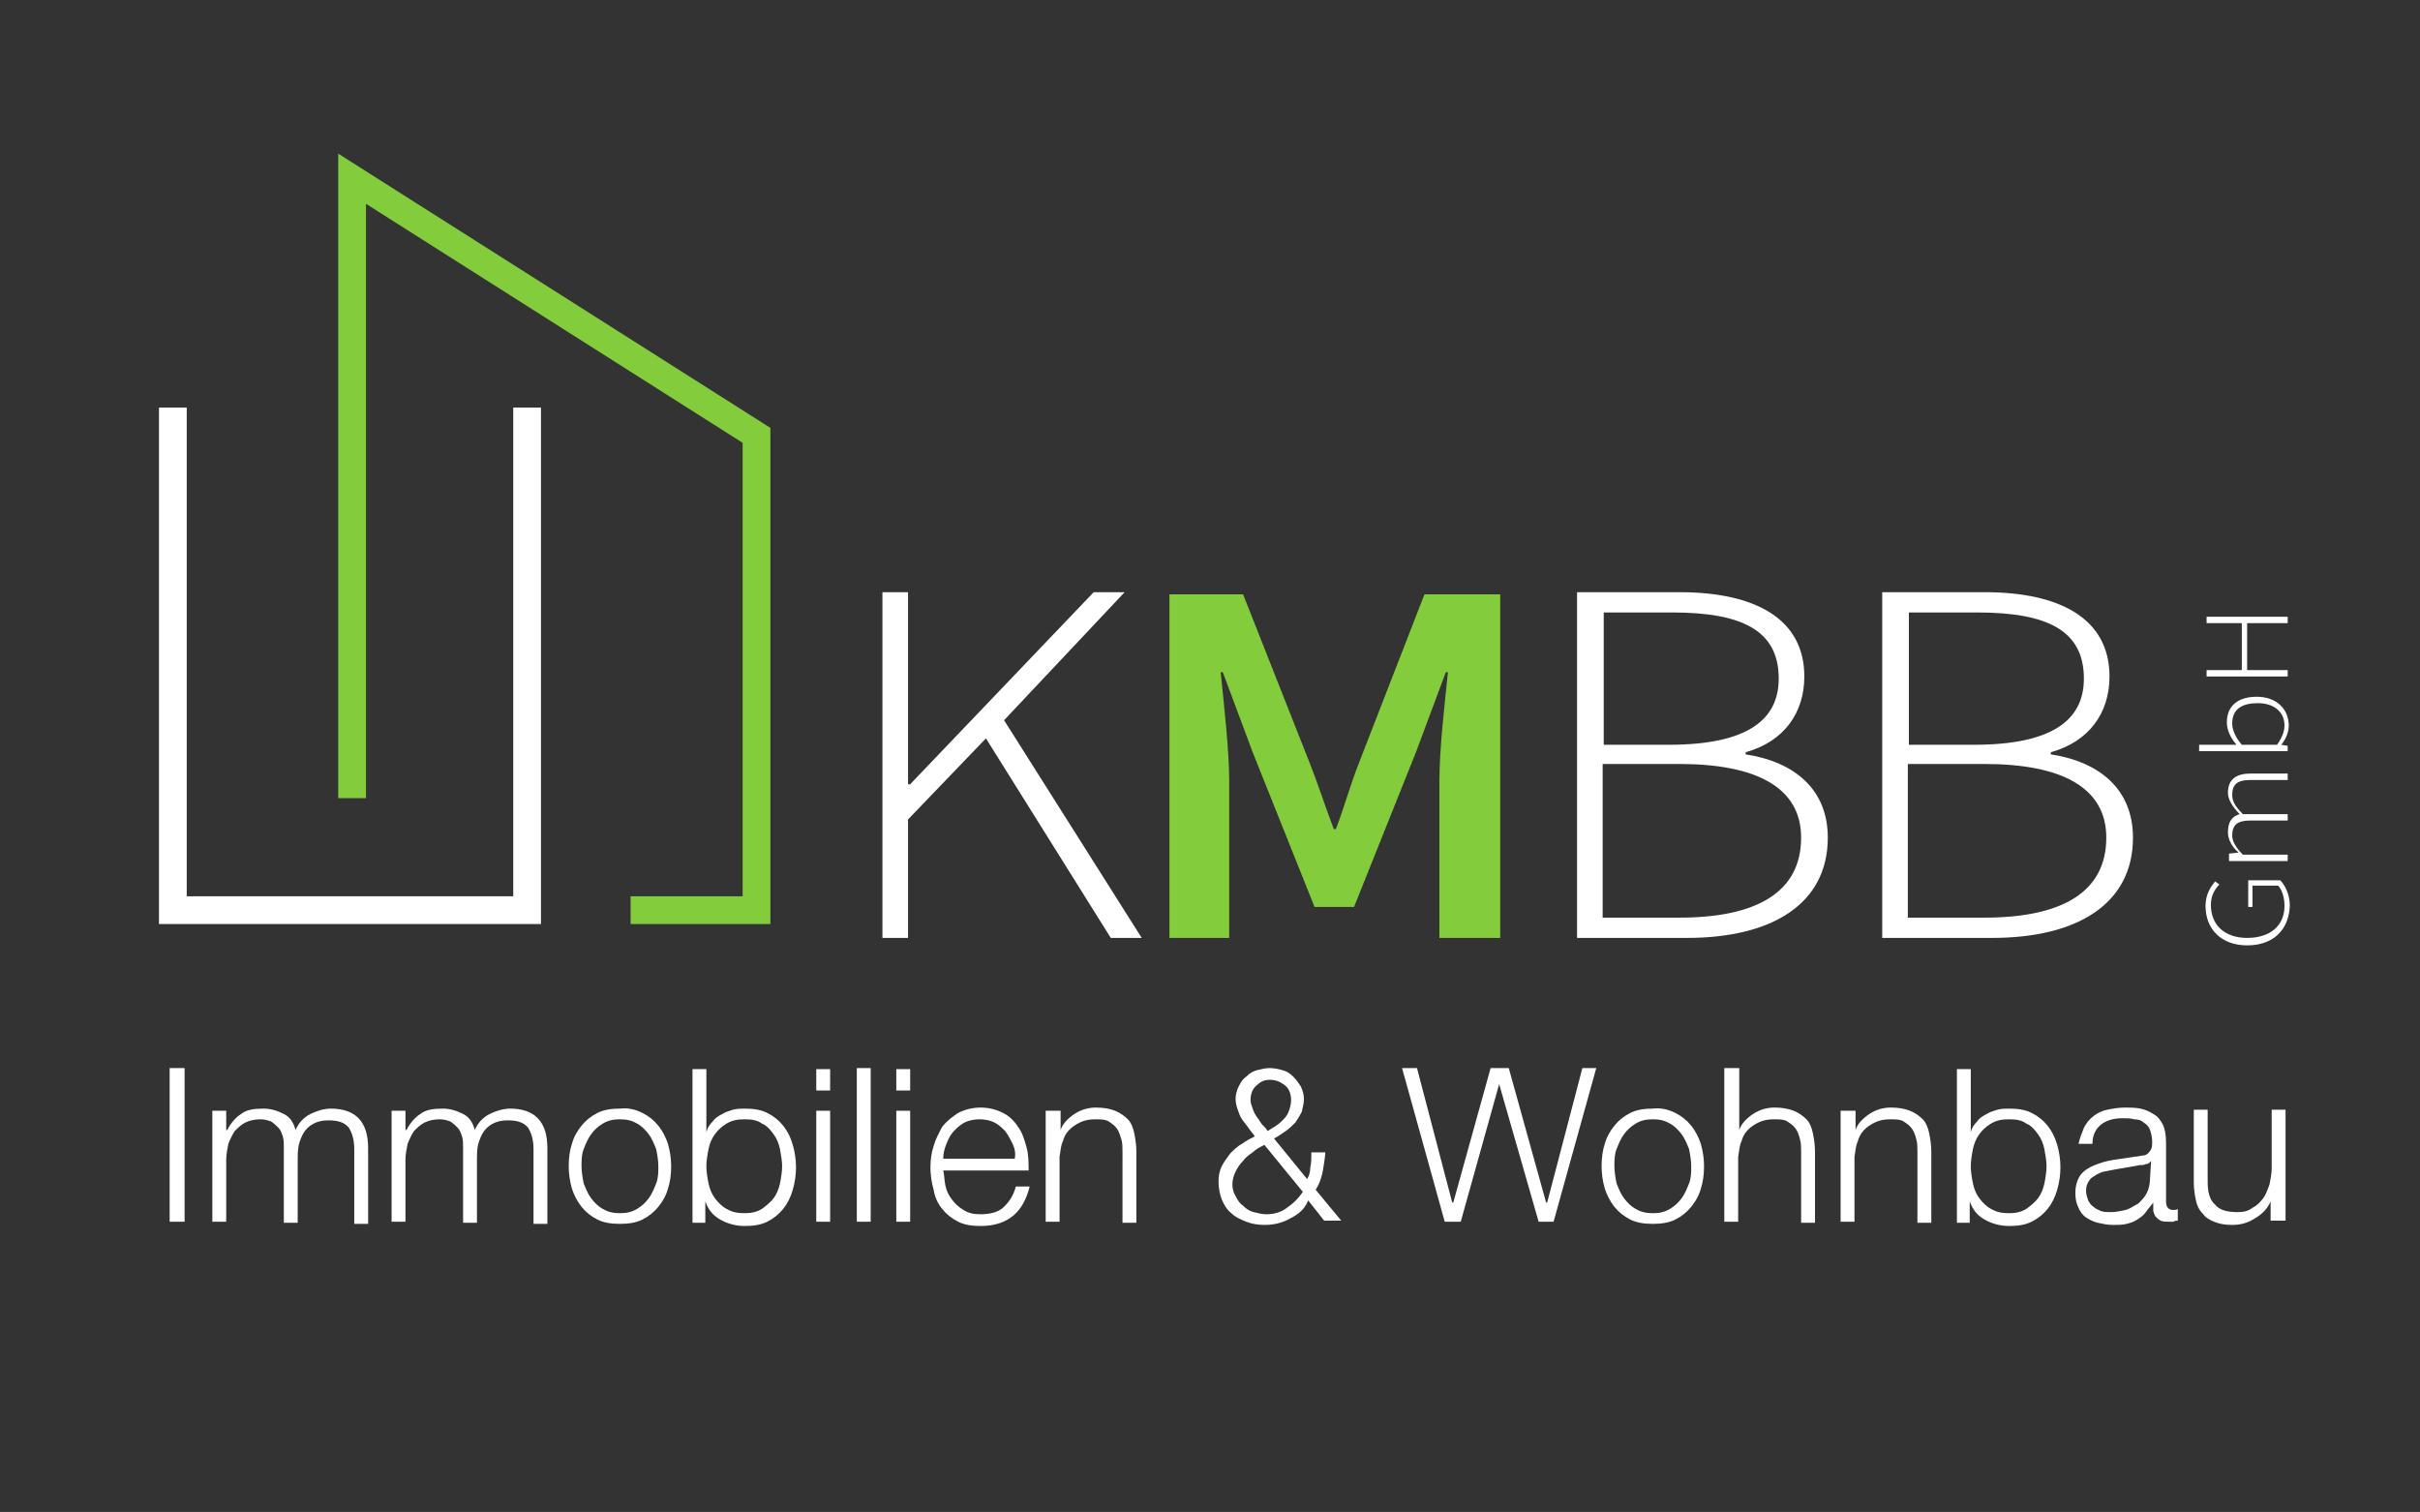 <?xml version="1.0" encoding="utf-8"?>
<!-- Generator: Adobe Illustrator 26.0.0, SVG Export Plug-In . SVG Version: 6.00 Build 0)  -->
<svg version="1.1" id="Ebene_1" xmlns="http://www.w3.org/2000/svg" xmlns:xlink="http://www.w3.org/1999/xlink" x="0px" y="0px"
	 viewBox="0 0 226.8 141.7" style="enable-background:new 0 0 226.8 141.7;" xml:space="preserve">
<rect x="0" y="0" width="226.8" height="141.7" fill="#333333" stroke="none"/>
<style type="text/css">
	.st0{fill:#FFFFFF;}
	.st1{fill:#83CD3C;}
</style>
<polygon class="st0" points="50.7,86.6 14.9,86.6 14.9,38.2 17.5,38.2 17.5,84 48.1,84 48.1,38.2 50.7,38.2 "/>
<polygon class="st1" points="72.2,86.6 59.1,86.6 59.1,84 69.6,84 69.6,41.5 34.3,19.1 34.3,74.8 31.7,74.8 31.7,14.4 72.2,40.1 "/>
<polygon class="st0" points="85.1,55.5 85.1,73.5 85.3,73.5 102.5,55.5 105.4,55.5 94.1,67.5 107,87.9 104.1,87.9 92.4,69.2 
	85.1,76.8 85.1,87.9 82.7,87.9 82.7,55.5 "/>
<path class="st1" d="M109.4,55.7h7.1l6.2,15.7c0.8,2,1.5,4.2,2.3,6.3h0.2c0.8-2.1,1.4-4.3,2.2-6.3l6.1-15.7h7.1v32.2h-5.7V73.2
	c0-3,0.5-7.3,0.8-10.2h-0.2l-2.8,7.5l-5.8,14.5h-3.7l-5.8-14.5l-2.8-7.5h-0.2c0.3,3,0.8,7.3,0.8,10.2v14.7h-5.6V55.7z"/>
<path class="st0" d="M147.8,55.5h9.6c7.1,0,11.7,2.5,11.7,7.9c0,3.4-1.9,6.1-5.5,7.1v0.2c4.6,0.7,7.7,3.3,7.7,7.8
	c0,6.2-5.2,9.4-13.2,9.4h-10.3V55.5z M156.4,69.8c7.3,0,10.3-2.3,10.3-6.2c0-4.5-3.4-6.2-10-6.2h-6.4v12.4H156.4z M157.4,86
	c7.1,0,11.4-2.3,11.4-7.5c0-4.7-4.2-6.9-11.4-6.9h-7.2V86H157.4z M176.4,55.5h9.6c7.1,0,11.7,2.5,11.7,7.9c0,3.4-1.9,6.1-5.5,7.1
	v0.2c4.6,0.7,7.7,3.3,7.7,7.8c0,6.2-5.2,9.4-13.2,9.4h-10.3V55.5z M185,69.8c7.3,0,10.3-2.3,10.3-6.2c0-4.5-3.4-6.2-10-6.2h-6.4
	v12.4H185z M186,86c7.1,0,11.4-2.3,11.4-7.5c0-4.7-4.2-6.9-11.4-6.9h-7.2V86H186z"/>
<rect x="15.9" y="100.1" class="st0" width="1.4" height="14.4"/>
<path class="st0" d="M21.2,104.1v1.8h0.1c0.3-0.6,0.8-1.2,1.3-1.5c0.5-0.4,1.2-0.5,2.1-0.5c0.7,0,1.3,0.2,1.9,0.5
	c0.6,0.3,0.9,0.8,1.1,1.5c0.3-0.7,0.8-1.2,1.4-1.5c0.6-0.3,1.3-0.5,1.9-0.5c2.3,0,3.5,1.2,3.5,3.7v7.1h-1.3v-7c0-0.9-0.2-1.5-0.5-2
	c-0.4-0.5-1-0.7-1.9-0.7c-0.6,0-1,0.1-1.4,0.3c-0.4,0.2-0.7,0.5-0.9,0.8c-0.2,0.3-0.4,0.8-0.5,1.2c-0.1,0.5-0.1,0.9-0.1,1.4v5.9
	h-1.3v-7.1c0-0.3,0-0.7-0.1-1c-0.1-0.3-0.2-0.6-0.4-0.8c-0.2-0.2-0.4-0.4-0.7-0.6c-0.3-0.1-0.6-0.2-1-0.2c-0.5,0-1,0.1-1.4,0.3
	c-0.4,0.2-0.7,0.5-1,0.8c-0.2,0.3-0.4,0.7-0.6,1.2c-0.1,0.5-0.2,1-0.2,1.5v5.8h-1.3v-10.4H21.2z"/>
<path class="st0" d="M38,104.1v1.8h0.1c0.3-0.6,0.8-1.2,1.3-1.5c0.5-0.4,1.2-0.5,2.1-0.5c0.7,0,1.3,0.2,1.9,0.5
	c0.6,0.3,0.9,0.8,1.1,1.5c0.3-0.7,0.8-1.2,1.4-1.5c0.6-0.3,1.3-0.5,1.9-0.5c2.3,0,3.5,1.2,3.5,3.7v7.1H50v-7c0-0.9-0.2-1.5-0.5-2
	c-0.4-0.5-1-0.7-1.9-0.7c-0.6,0-1,0.1-1.4,0.3c-0.4,0.2-0.7,0.5-0.9,0.8c-0.2,0.3-0.4,0.8-0.5,1.2c-0.1,0.5-0.1,0.9-0.1,1.4v5.9
	h-1.3v-7.1c0-0.3,0-0.7-0.1-1c-0.1-0.3-0.2-0.6-0.4-0.8c-0.2-0.2-0.4-0.4-0.7-0.6c-0.3-0.1-0.6-0.2-1-0.2c-0.5,0-1,0.1-1.4,0.3
	c-0.4,0.2-0.7,0.5-1,0.8c-0.2,0.3-0.4,0.7-0.6,1.2c-0.1,0.5-0.2,1-0.2,1.5v5.8h-1.3v-10.4H38z"/>
<path class="st0" d="M60.2,104.3c0.6,0.3,1.1,0.7,1.5,1.2c0.4,0.5,0.7,1.1,0.9,1.7c0.2,0.7,0.3,1.4,0.3,2.1c0,0.8-0.1,1.5-0.3,2.1
	c-0.2,0.7-0.5,1.2-0.9,1.7s-0.9,0.9-1.5,1.2c-0.6,0.3-1.3,0.4-2.1,0.4c-0.8,0-1.5-0.1-2.1-0.4c-0.6-0.3-1.1-0.7-1.5-1.2
	c-0.4-0.5-0.7-1.1-0.9-1.7c-0.2-0.7-0.3-1.4-0.3-2.1c0-0.8,0.1-1.5,0.3-2.1c0.2-0.7,0.5-1.2,0.9-1.7c0.4-0.5,0.9-0.9,1.5-1.2
	c0.6-0.3,1.3-0.4,2.1-0.4C58.9,103.8,59.6,104,60.2,104.3 M56.5,105.3c-0.5,0.3-0.8,0.6-1.1,1c-0.3,0.4-0.5,0.9-0.7,1.4
	c-0.2,0.5-0.2,1.1-0.2,1.6s0.1,1.1,0.2,1.6c0.2,0.5,0.4,1,0.7,1.4c0.3,0.4,0.7,0.8,1.1,1c0.5,0.3,1,0.4,1.6,0.4s1.1-0.1,1.6-0.4
	c0.5-0.3,0.8-0.6,1.1-1c0.3-0.4,0.5-0.9,0.7-1.4c0.2-0.5,0.2-1.1,0.2-1.6s-0.1-1.1-0.2-1.6c-0.2-0.5-0.4-1-0.7-1.4
	c-0.3-0.4-0.7-0.8-1.1-1c-0.5-0.3-1-0.4-1.6-0.4S57,105,56.5,105.3"/>
<path class="st0" d="M66.2,100.1v6h0c0.1-0.4,0.3-0.7,0.6-1c0.2-0.3,0.5-0.5,0.9-0.7c0.3-0.2,0.7-0.3,1-0.4c0.4-0.1,0.8-0.1,1.1-0.1
	c0.8,0,1.5,0.1,2.1,0.4c0.6,0.3,1.1,0.7,1.5,1.2c0.4,0.5,0.7,1.1,0.9,1.8c0.2,0.7,0.3,1.4,0.3,2.1c0,0.7-0.1,1.4-0.3,2.1
	c-0.2,0.7-0.5,1.3-0.9,1.8c-0.4,0.5-0.9,0.9-1.5,1.2c-0.6,0.3-1.3,0.4-2.1,0.4c-0.8,0-1.6-0.2-2.3-0.6c-0.7-0.4-1.1-0.9-1.4-1.7h0v2
	h-1.2v-14.4H66.2z M73.1,107.7c-0.1-0.5-0.3-1-0.6-1.4c-0.3-0.4-0.6-0.8-1.1-1c-0.4-0.3-0.9-0.4-1.6-0.4c-0.7,0-1.2,0.1-1.7,0.4
	c-0.5,0.3-0.8,0.6-1.1,1c-0.3,0.4-0.5,0.9-0.6,1.4c-0.1,0.5-0.2,1.1-0.2,1.6c0,0.5,0.1,1.1,0.2,1.6c0.1,0.5,0.3,1,0.6,1.4
	c0.3,0.4,0.7,0.8,1.1,1c0.5,0.3,1,0.4,1.7,0.4c0.6,0,1.1-0.1,1.6-0.4c0.4-0.3,0.8-0.6,1.1-1c0.3-0.4,0.5-0.9,0.6-1.4
	c0.1-0.5,0.2-1.1,0.2-1.6C73.3,108.8,73.2,108.3,73.1,107.7"/>
<path class="st0" d="M77.8,102.2h-1.3v-2h1.3V102.2z M77.8,114.5h-1.3v-10.4h1.3V114.5z"/>
<rect x="80.3" y="100.1" class="st0" width="1.3" height="14.4"/>
<path class="st0" d="M85.3,102.2H84v-2h1.3V102.2z M85.3,114.5H84v-10.4h1.3V114.5z"/>
<path class="st0" d="M88.6,111.1c0.1,0.5,0.3,0.9,0.6,1.3c0.3,0.4,0.6,0.7,1.1,1s0.9,0.4,1.6,0.4c0.9,0,1.7-0.2,2.2-0.7
	s0.9-1.1,1.1-1.9h1.3c-0.3,1.2-0.8,2.1-1.5,2.7c-0.7,0.6-1.7,1-3.1,1c-0.8,0-1.5-0.1-2.1-0.4s-1.1-0.7-1.5-1.2
	c-0.4-0.5-0.7-1.1-0.8-1.8c-0.2-0.7-0.3-1.4-0.3-2.1c0-0.7,0.1-1.4,0.3-2c0.2-0.7,0.5-1.2,0.8-1.8c0.4-0.5,0.9-0.9,1.5-1.3
	c0.6-0.3,1.3-0.5,2.1-0.5c0.8,0,1.5,0.2,2.1,0.5c0.6,0.3,1.1,0.8,1.4,1.3c0.4,0.5,0.6,1.2,0.8,1.9c0.2,0.7,0.2,1.4,0.2,2.2h-8
	C88.5,110.1,88.5,110.6,88.6,111.1 M94.9,107.2c-0.2-0.4-0.4-0.8-0.7-1.2c-0.3-0.3-0.6-0.6-1-0.8c-0.4-0.2-0.9-0.3-1.4-0.3
	c-0.5,0-1,0.1-1.4,0.3c-0.4,0.2-0.7,0.5-1,0.8c-0.3,0.3-0.5,0.7-0.7,1.2c-0.2,0.5-0.3,0.9-0.3,1.4h6.7
	C95.2,108.1,95.1,107.6,94.9,107.2"/>
<path class="st0" d="M99.4,104.1v1.8h0c0.2-0.6,0.7-1.1,1.3-1.5c0.6-0.4,1.3-0.6,2-0.6c0.7,0,1.3,0.1,1.8,0.3
	c0.5,0.2,0.9,0.5,1.2,0.8s0.5,0.8,0.6,1.3s0.2,1.1,0.2,1.7v6.7h-1.3V108c0-0.4,0-0.9-0.1-1.2s-0.2-0.7-0.4-1
	c-0.2-0.3-0.5-0.5-0.8-0.7c-0.3-0.2-0.8-0.2-1.3-0.2c-0.5,0-1,0.1-1.4,0.3c-0.4,0.2-0.7,0.4-1,0.7c-0.3,0.3-0.5,0.7-0.6,1.1
	c-0.2,0.4-0.2,0.9-0.3,1.4v6.1h-1.3v-10.4H99.4z"/>
<path class="st0" d="M120.9,114.2c-0.7,0.4-1.5,0.6-2.4,0.6c-0.6,0-1.2-0.1-1.7-0.3c-0.5-0.2-1-0.4-1.4-0.8
	c-0.4-0.3-0.7-0.8-0.9-1.3c-0.2-0.5-0.3-1.1-0.3-1.7c0-0.5,0.1-1,0.3-1.4c0.2-0.4,0.5-0.8,0.8-1.2c0.3-0.3,0.7-0.7,1.1-0.9
	c0.4-0.3,0.8-0.5,1.2-0.7c-0.2-0.3-0.4-0.5-0.6-0.8c-0.2-0.3-0.4-0.5-0.6-0.8c-0.2-0.3-0.3-0.6-0.4-0.9c-0.1-0.3-0.2-0.6-0.2-1
	c0-0.4,0.1-0.8,0.3-1.2c0.2-0.4,0.4-0.7,0.7-0.9c0.3-0.3,0.6-0.5,1-0.6c0.4-0.1,0.8-0.2,1.2-0.2s0.9,0.1,1.2,0.2
	c0.4,0.1,0.7,0.3,1,0.6c0.3,0.3,0.5,0.6,0.7,0.9c0.2,0.4,0.3,0.8,0.3,1.2c0,0.4-0.1,0.8-0.2,1.2c-0.2,0.4-0.4,0.7-0.6,1
	c-0.3,0.3-0.6,0.6-0.9,0.8c-0.3,0.2-0.7,0.5-1.1,0.7l3.1,3.8c0.2-0.3,0.3-0.7,0.3-1.1c0.1-0.4,0.1-0.8,0.1-1.4h1.3
	c0,0.4-0.1,0.9-0.2,1.6c-0.1,0.6-0.3,1.3-0.7,1.9l2.4,2.9h-1.6l-1.5-1.9C122.3,113.3,121.7,113.8,120.9,114.2 M117.4,108
	c-0.3,0.2-0.7,0.5-0.9,0.8c-0.3,0.3-0.5,0.6-0.7,1c-0.2,0.4-0.3,0.8-0.3,1.2c0,0.4,0.1,0.8,0.3,1.1c0.2,0.4,0.4,0.7,0.7,0.9
	c0.3,0.3,0.6,0.5,1,0.6c0.4,0.1,0.8,0.2,1.2,0.2c0.7,0,1.4-0.2,1.9-0.6c0.6-0.4,1.1-0.9,1.5-1.5l-3.6-4.4
	C118.1,107.5,117.7,107.7,117.4,108 M117.8,101.7c-0.4,0.3-0.6,0.8-0.6,1.4c0,0.3,0.1,0.5,0.2,0.8c0.1,0.3,0.2,0.5,0.4,0.8
	c0.2,0.2,0.3,0.5,0.5,0.7c0.2,0.2,0.4,0.4,0.5,0.6c0.3-0.2,0.5-0.3,0.8-0.5c0.3-0.2,0.5-0.4,0.7-0.6c0.2-0.2,0.4-0.5,0.5-0.8
	c0.1-0.3,0.2-0.6,0.2-1c0-0.6-0.2-1.1-0.6-1.4c-0.4-0.3-0.8-0.5-1.4-0.5C118.6,101.2,118.2,101.3,117.8,101.7"/>
<polygon class="st0" points="132.8,100.1 136.1,112.7 136.2,112.7 139.7,100.1 141.4,100.1 144.9,112.7 145,112.7 148.3,100.1 
	149.6,100.1 145.6,114.5 144.2,114.5 140.5,101.6 140.5,101.6 136.9,114.5 135.4,114.5 131.4,100.1 "/>
<path class="st0" d="M157,104.3c0.6,0.3,1.1,0.7,1.5,1.2c0.4,0.5,0.7,1.1,0.9,1.7c0.2,0.7,0.3,1.4,0.3,2.1c0,0.8-0.1,1.5-0.3,2.1
	c-0.2,0.7-0.5,1.2-0.9,1.7c-0.4,0.5-0.9,0.9-1.5,1.2c-0.6,0.3-1.3,0.4-2.1,0.4c-0.8,0-1.5-0.1-2.1-0.4c-0.6-0.3-1.1-0.7-1.5-1.2
	c-0.4-0.5-0.7-1.1-0.9-1.7c-0.2-0.7-0.3-1.4-0.3-2.1c0-0.8,0.1-1.5,0.3-2.1c0.2-0.7,0.5-1.2,0.9-1.7c0.4-0.5,0.9-0.9,1.5-1.2
	c0.6-0.3,1.3-0.4,2.1-0.4C155.7,103.8,156.4,104,157,104.3 M153.3,105.3c-0.5,0.3-0.8,0.6-1.1,1c-0.3,0.4-0.5,0.9-0.7,1.4
	s-0.2,1.1-0.2,1.6s0.1,1.1,0.2,1.6c0.2,0.5,0.4,1,0.7,1.4c0.3,0.4,0.7,0.8,1.1,1c0.5,0.3,1,0.4,1.6,0.4c0.6,0,1.1-0.1,1.6-0.4
	c0.5-0.3,0.8-0.6,1.1-1c0.3-0.4,0.5-0.9,0.7-1.4c0.2-0.5,0.2-1.1,0.2-1.6s-0.1-1.1-0.2-1.6c-0.2-0.5-0.4-1-0.7-1.4
	c-0.3-0.4-0.7-0.8-1.1-1c-0.5-0.3-1-0.4-1.6-0.4C154.3,104.9,153.8,105,153.3,105.3"/>
<path class="st0" d="M163,100.1v5.8h0c0.2-0.6,0.7-1.1,1.3-1.5c0.6-0.4,1.3-0.6,2-0.6c0.7,0,1.3,0.1,1.8,0.3
	c0.5,0.2,0.9,0.5,1.2,0.8c0.3,0.3,0.5,0.8,0.6,1.3c0.1,0.5,0.2,1.1,0.2,1.7v6.7h-1.3V108c0-0.4,0-0.9-0.1-1.2
	c-0.1-0.4-0.2-0.7-0.4-1c-0.2-0.3-0.5-0.5-0.8-0.7c-0.3-0.2-0.8-0.2-1.3-0.2c-0.5,0-1,0.1-1.4,0.3s-0.7,0.4-1,0.7
	c-0.3,0.3-0.5,0.7-0.6,1.1c-0.2,0.4-0.2,0.9-0.3,1.4v6.1h-1.3v-14.4H163z"/>
<path class="st0" d="M173.9,104.1v1.8h0c0.2-0.6,0.7-1.1,1.3-1.5c0.6-0.4,1.3-0.6,2-0.6c0.7,0,1.3,0.1,1.8,0.3
	c0.5,0.2,0.9,0.5,1.2,0.8c0.3,0.3,0.5,0.8,0.6,1.3s0.2,1.1,0.2,1.7v6.7h-1.3V108c0-0.4,0-0.9-0.1-1.2c-0.1-0.4-0.2-0.7-0.4-1
	c-0.2-0.3-0.5-0.5-0.8-0.7c-0.3-0.2-0.8-0.2-1.3-0.2c-0.5,0-1,0.1-1.4,0.3c-0.4,0.2-0.7,0.4-1,0.7c-0.3,0.3-0.5,0.7-0.6,1.1
	c-0.2,0.4-0.2,0.9-0.3,1.4v6.1h-1.3v-10.4H173.9z"/>
<path class="st0" d="M184.7,100.1v6h0c0.1-0.4,0.3-0.7,0.6-1c0.2-0.3,0.5-0.5,0.9-0.7c0.3-0.2,0.7-0.3,1-0.4
	c0.4-0.1,0.8-0.1,1.1-0.1c0.8,0,1.5,0.1,2.1,0.4c0.6,0.3,1.1,0.7,1.5,1.2c0.4,0.5,0.7,1.1,0.9,1.8c0.2,0.7,0.3,1.4,0.3,2.1
	c0,0.7-0.1,1.4-0.3,2.1c-0.2,0.7-0.5,1.3-0.9,1.8c-0.4,0.5-0.9,0.9-1.5,1.2c-0.6,0.3-1.3,0.4-2.1,0.4c-0.8,0-1.6-0.2-2.3-0.6
	c-0.7-0.4-1.1-0.9-1.4-1.7h0v2h-1.2v-14.4H184.7z M191.6,107.7c-0.1-0.5-0.3-1-0.6-1.4c-0.3-0.4-0.6-0.8-1.1-1
	c-0.4-0.3-0.9-0.4-1.6-0.4c-0.7,0-1.2,0.1-1.7,0.4c-0.5,0.3-0.8,0.6-1.1,1c-0.3,0.4-0.5,0.9-0.6,1.4c-0.1,0.5-0.2,1.1-0.2,1.6
	c0,0.5,0.1,1.1,0.2,1.6c0.1,0.5,0.3,1,0.6,1.4c0.3,0.4,0.7,0.8,1.1,1c0.5,0.3,1,0.4,1.7,0.4c0.6,0,1.1-0.1,1.6-0.4
	c0.4-0.3,0.8-0.6,1.1-1c0.3-0.4,0.5-0.9,0.6-1.4c0.1-0.5,0.2-1.1,0.2-1.6C191.8,108.8,191.7,108.3,191.6,107.7"/>
<path class="st0" d="M195.3,105.7c0.2-0.4,0.5-0.8,0.9-1.1c0.4-0.3,0.8-0.5,1.3-0.6c0.5-0.1,1-0.2,1.7-0.2c0.5,0,0.9,0,1.4,0.1
	c0.5,0.1,0.9,0.3,1.2,0.5c0.4,0.2,0.7,0.6,0.9,1c0.2,0.4,0.3,1,0.3,1.7v5.5c0,0.5,0.2,0.8,0.7,0.8c0.1,0,0.3,0,0.4-0.1v1.1
	c-0.1,0-0.3,0-0.4,0.1c-0.1,0-0.3,0-0.4,0c-0.3,0-0.6,0-0.8-0.1c-0.2-0.1-0.3-0.2-0.5-0.4c-0.1-0.2-0.2-0.4-0.2-0.6
	c0-0.2,0-0.5,0-0.7h0c-0.2,0.3-0.5,0.6-0.7,0.9c-0.2,0.3-0.5,0.5-0.8,0.7c-0.3,0.2-0.6,0.3-1,0.4c-0.4,0.1-0.8,0.1-1.3,0.1
	c-0.5,0-0.9-0.1-1.4-0.2c-0.4-0.1-0.8-0.3-1.1-0.5c-0.3-0.2-0.6-0.6-0.7-0.9c-0.2-0.4-0.3-0.8-0.3-1.4c0-0.7,0.2-1.3,0.5-1.7
	c0.3-0.4,0.8-0.7,1.3-0.9c0.5-0.2,1.1-0.4,1.8-0.5c0.7-0.1,1.3-0.2,2-0.3c0.3,0,0.5-0.1,0.7-0.1c0.2,0,0.4-0.1,0.5-0.2
	c0.1-0.1,0.2-0.2,0.3-0.4c0.1-0.2,0.1-0.4,0.1-0.7c0-0.4-0.1-0.8-0.2-1.1c-0.1-0.3-0.3-0.5-0.6-0.7c-0.2-0.2-0.5-0.3-0.9-0.3
	c-0.3-0.1-0.7-0.1-1.1-0.1c-0.8,0-1.5,0.2-2,0.6c-0.5,0.4-0.8,1-0.8,1.8h-1.3C194.9,106.7,195.1,106.2,195.3,105.7 M201.6,108.8
	c-0.1,0.1-0.2,0.3-0.5,0.3c-0.2,0.1-0.4,0.1-0.6,0.1c-0.5,0.1-1.1,0.2-1.7,0.3c-0.6,0.1-1.1,0.2-1.6,0.3c-0.5,0.1-0.9,0.4-1.2,0.6
	c-0.3,0.3-0.5,0.7-0.5,1.2c0,0.3,0.1,0.6,0.2,0.9c0.1,0.2,0.3,0.5,0.5,0.6c0.2,0.2,0.5,0.3,0.7,0.4c0.3,0.1,0.6,0.1,0.9,0.1
	c0.5,0,0.9-0.1,1.4-0.2c0.4-0.1,0.8-0.4,1.2-0.6c0.3-0.3,0.6-0.6,0.8-1c0.2-0.4,0.3-0.9,0.3-1.4L201.6,108.8L201.6,108.8z"/>
<path class="st0" d="M212.8,114.5v-1.9h0c-0.3,0.7-0.8,1.2-1.5,1.6c-0.6,0.4-1.3,0.6-2.1,0.6c-0.7,0-1.2-0.1-1.7-0.3
	c-0.5-0.2-0.8-0.4-1.1-0.8c-0.3-0.3-0.5-0.7-0.6-1.2c-0.1-0.5-0.2-1-0.2-1.7v-6.8h1.3v6.8c0,0.9,0.2,1.7,0.7,2.1
	c0.4,0.5,1.1,0.7,2.1,0.7c0.6,0,1-0.1,1.4-0.4c0.4-0.2,0.7-0.5,1-0.9c0.3-0.4,0.4-0.8,0.6-1.3c0.1-0.5,0.2-1,0.2-1.5v-5.5h1.3v10.4
	H212.8z"/>
<path class="st0" d="M213.8,69.8L213.8,69.8l0.6,0.1v0.5h-8.3v-0.6h2.4l1.1,0c-0.5-0.6-0.9-1.3-0.9-2.1c0-1.6,1.1-2.4,2.8-2.4
	c1.9,0,3,1.2,3,2.7C214.5,68.5,214.3,69.2,213.8,69.8 M210.6,88.6c-2.4,0-3.9-1.5-3.9-3.7c0-1.1,0.5-1.8,0.9-2.3l0.4,0.3
	c-0.4,0.4-0.8,1-0.8,1.9c0,1.9,1.3,3.1,3.4,3.1c2.1,0,3.5-1.1,3.5-3c0-0.7-0.2-1.5-0.6-1.9h-2.4v2h-0.4v-2.5h3
	c0.5,0.5,0.9,1.4,0.9,2.4C214.5,87.2,213,88.6,210.6,88.6 M206.8,63.4v-0.6h3.3v-4.4h-3.3v-0.6h7.6v0.6h-3.8v4.4h3.8v0.6H206.8z
	 M208.9,80.5V80l0.9-0.1v0c-0.6-0.5-1-1.2-1-1.9c0-1,0.4-1.5,1.1-1.7c-0.7-0.7-1.1-1.4-1.1-2c0-1.2,0.7-1.8,2.1-1.8h3.5v0.6h-3.5
	c-1.2,0-1.7,0.4-1.7,1.4c0,0.6,0.3,1.1,1,1.8h4.2v0.6h-3.5c-1.2,0-1.7,0.4-1.7,1.4c0,0.5,0.3,1.1,1,1.8h4.2v0.6H208.9z M211.6,65.9
	c-1.4,0-2.4,0.5-2.4,1.9c0,0.6,0.3,1.3,0.9,2h3.3c0.5-0.7,0.7-1.3,0.7-1.8C214.1,66.7,213.1,65.9,211.6,65.9"/>
</svg>

